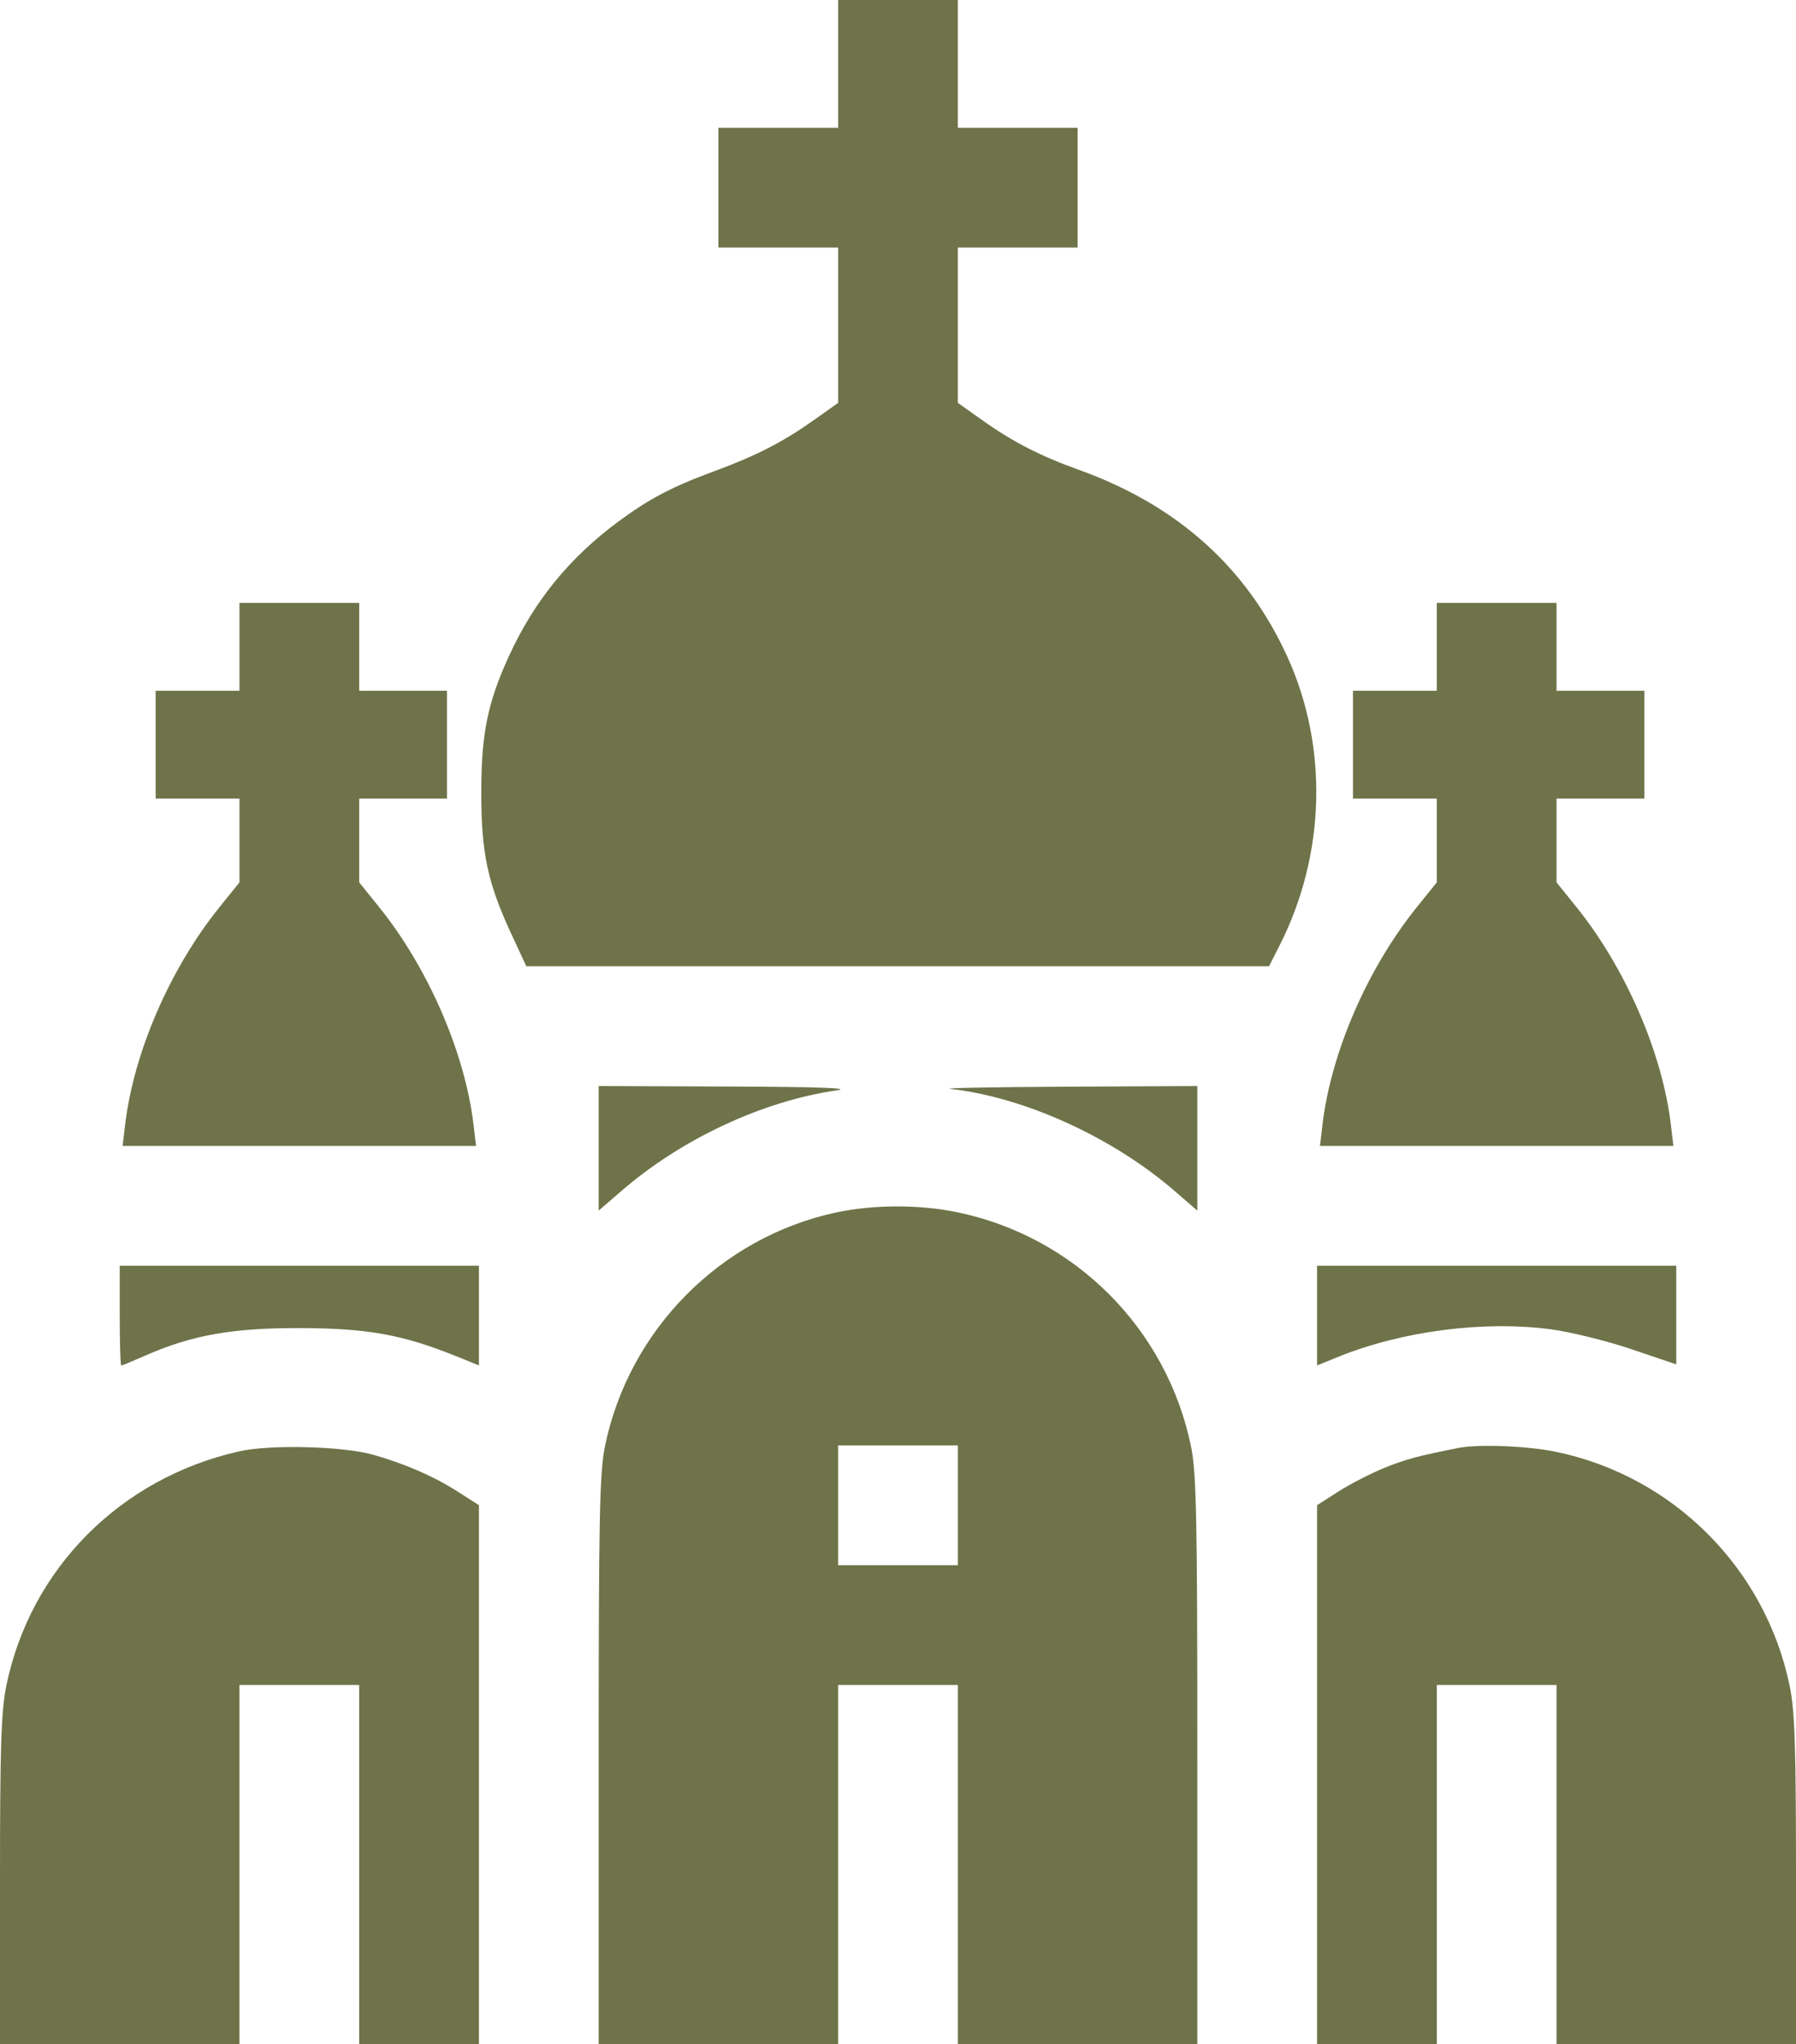 <?xml version="1.0" encoding="UTF-8"?> <svg xmlns="http://www.w3.org/2000/svg" width="450" height="512" viewBox="0 0 450 512" fill="none"> <path fill-rule="evenodd" clip-rule="evenodd" d="M210 16V32H195H180V47V62H195H210V81.449V100.899L203.75 105.33C196.17 110.704 189.43 114.154 179 118C168.406 121.906 162.737 124.875 155.028 130.555C142.703 139.635 133.822 150.545 127.493 164.378C122.156 176.045 120.585 183.807 120.585 198.5C120.585 213.599 122.166 221.068 128.045 233.75L131.87 242H224.918H317.966L320.627 236.75C332.166 213.984 332.866 187.024 322.507 164.378C312.282 142.028 294.93 126.505 270.282 117.657C260.667 114.206 253.803 110.685 246.25 105.33L240 100.899V81.449V62H255H270V47V32H255H240V16V0H225H210V16ZM60 201.495V220.99L54.982 227.218C42.609 242.572 33.481 263.63 31.344 281.75L30.725 287H75H119.275L118.656 281.75C116.535 263.766 107.298 242.457 95.018 227.218L90 220.99V201.495V151H75H60V201.495ZM360 201.495V220.99L354.982 227.218C342.609 242.572 333.481 263.63 331.344 281.75L330.725 287H375H419.275L418.656 281.75C416.535 263.766 407.298 242.457 395.018 227.218L390 220.99V201.495V151H375H360V201.495ZM150 287.599V303.198L155.75 298.23C170.768 285.254 191.066 275.768 209.5 273.109C213.683 272.506 205.584 272.207 182.75 272.122L150 272V287.599ZM238 272.701C256.518 274.717 278.676 284.773 294.25 298.23L300 303.198V287.599V272L267.25 272.16C249.238 272.248 236.075 272.492 238 272.701ZM209.509 303.661C180.522 309.871 157.55 333.088 151.58 362.208C150.227 368.808 150 380.124 150 440.958V512H180H210V467V422H225H240V467V512H270H300V440.958C300 379.885 299.777 368.834 298.408 362.21C292.317 332.722 269.276 309.682 239.785 303.591C230.353 301.642 218.806 301.669 209.509 303.661ZM30 329.5C30 336.375 30.169 342 30.376 342C30.582 342 33.17 340.931 36.126 339.625C48.052 334.356 58.218 332.547 75.5 332.62C92.36 332.691 101.067 334.293 114.75 339.842L120 341.971V329.485V317H75H30V329.5ZM330 329.485V341.971L335.25 339.842C351.22 333.366 371.661 330.707 388.5 332.914C393.45 333.563 402.563 335.807 408.75 337.901L420 341.708V329.354V317H375H330V329.485ZM60 363.476C30.194 370.148 7.595 392.868 1.58 422.208C0.291 428.497 0 437.468 0 470.958V512H30H60V467V422H75H90V467V512H105H120V444.488V376.975L114.566 373.499C108.697 369.745 101.433 366.587 93.5 364.341C85.945 362.203 67.781 361.733 60 363.476ZM240 377V392H225H210V377V362H225H240V377ZM365.5 362.626C355.31 364.633 352.172 365.477 346.825 367.649C343.438 369.025 338.267 371.687 335.334 373.563L330 376.975V444.488V512H345H360V467V422H375H390V467V512H420H450V470.958C450 437.32 449.713 428.526 448.408 422.21C442.328 392.774 419.226 369.672 389.79 363.592C382.756 362.139 370.457 361.65 365.5 362.626Z" fill="#6F7349"></path> <rect x="39" y="173" width="73" height="27" fill="#6F7349"></rect> <rect x="339" y="173" width="73" height="27" fill="#6F7349"></rect> </svg> 